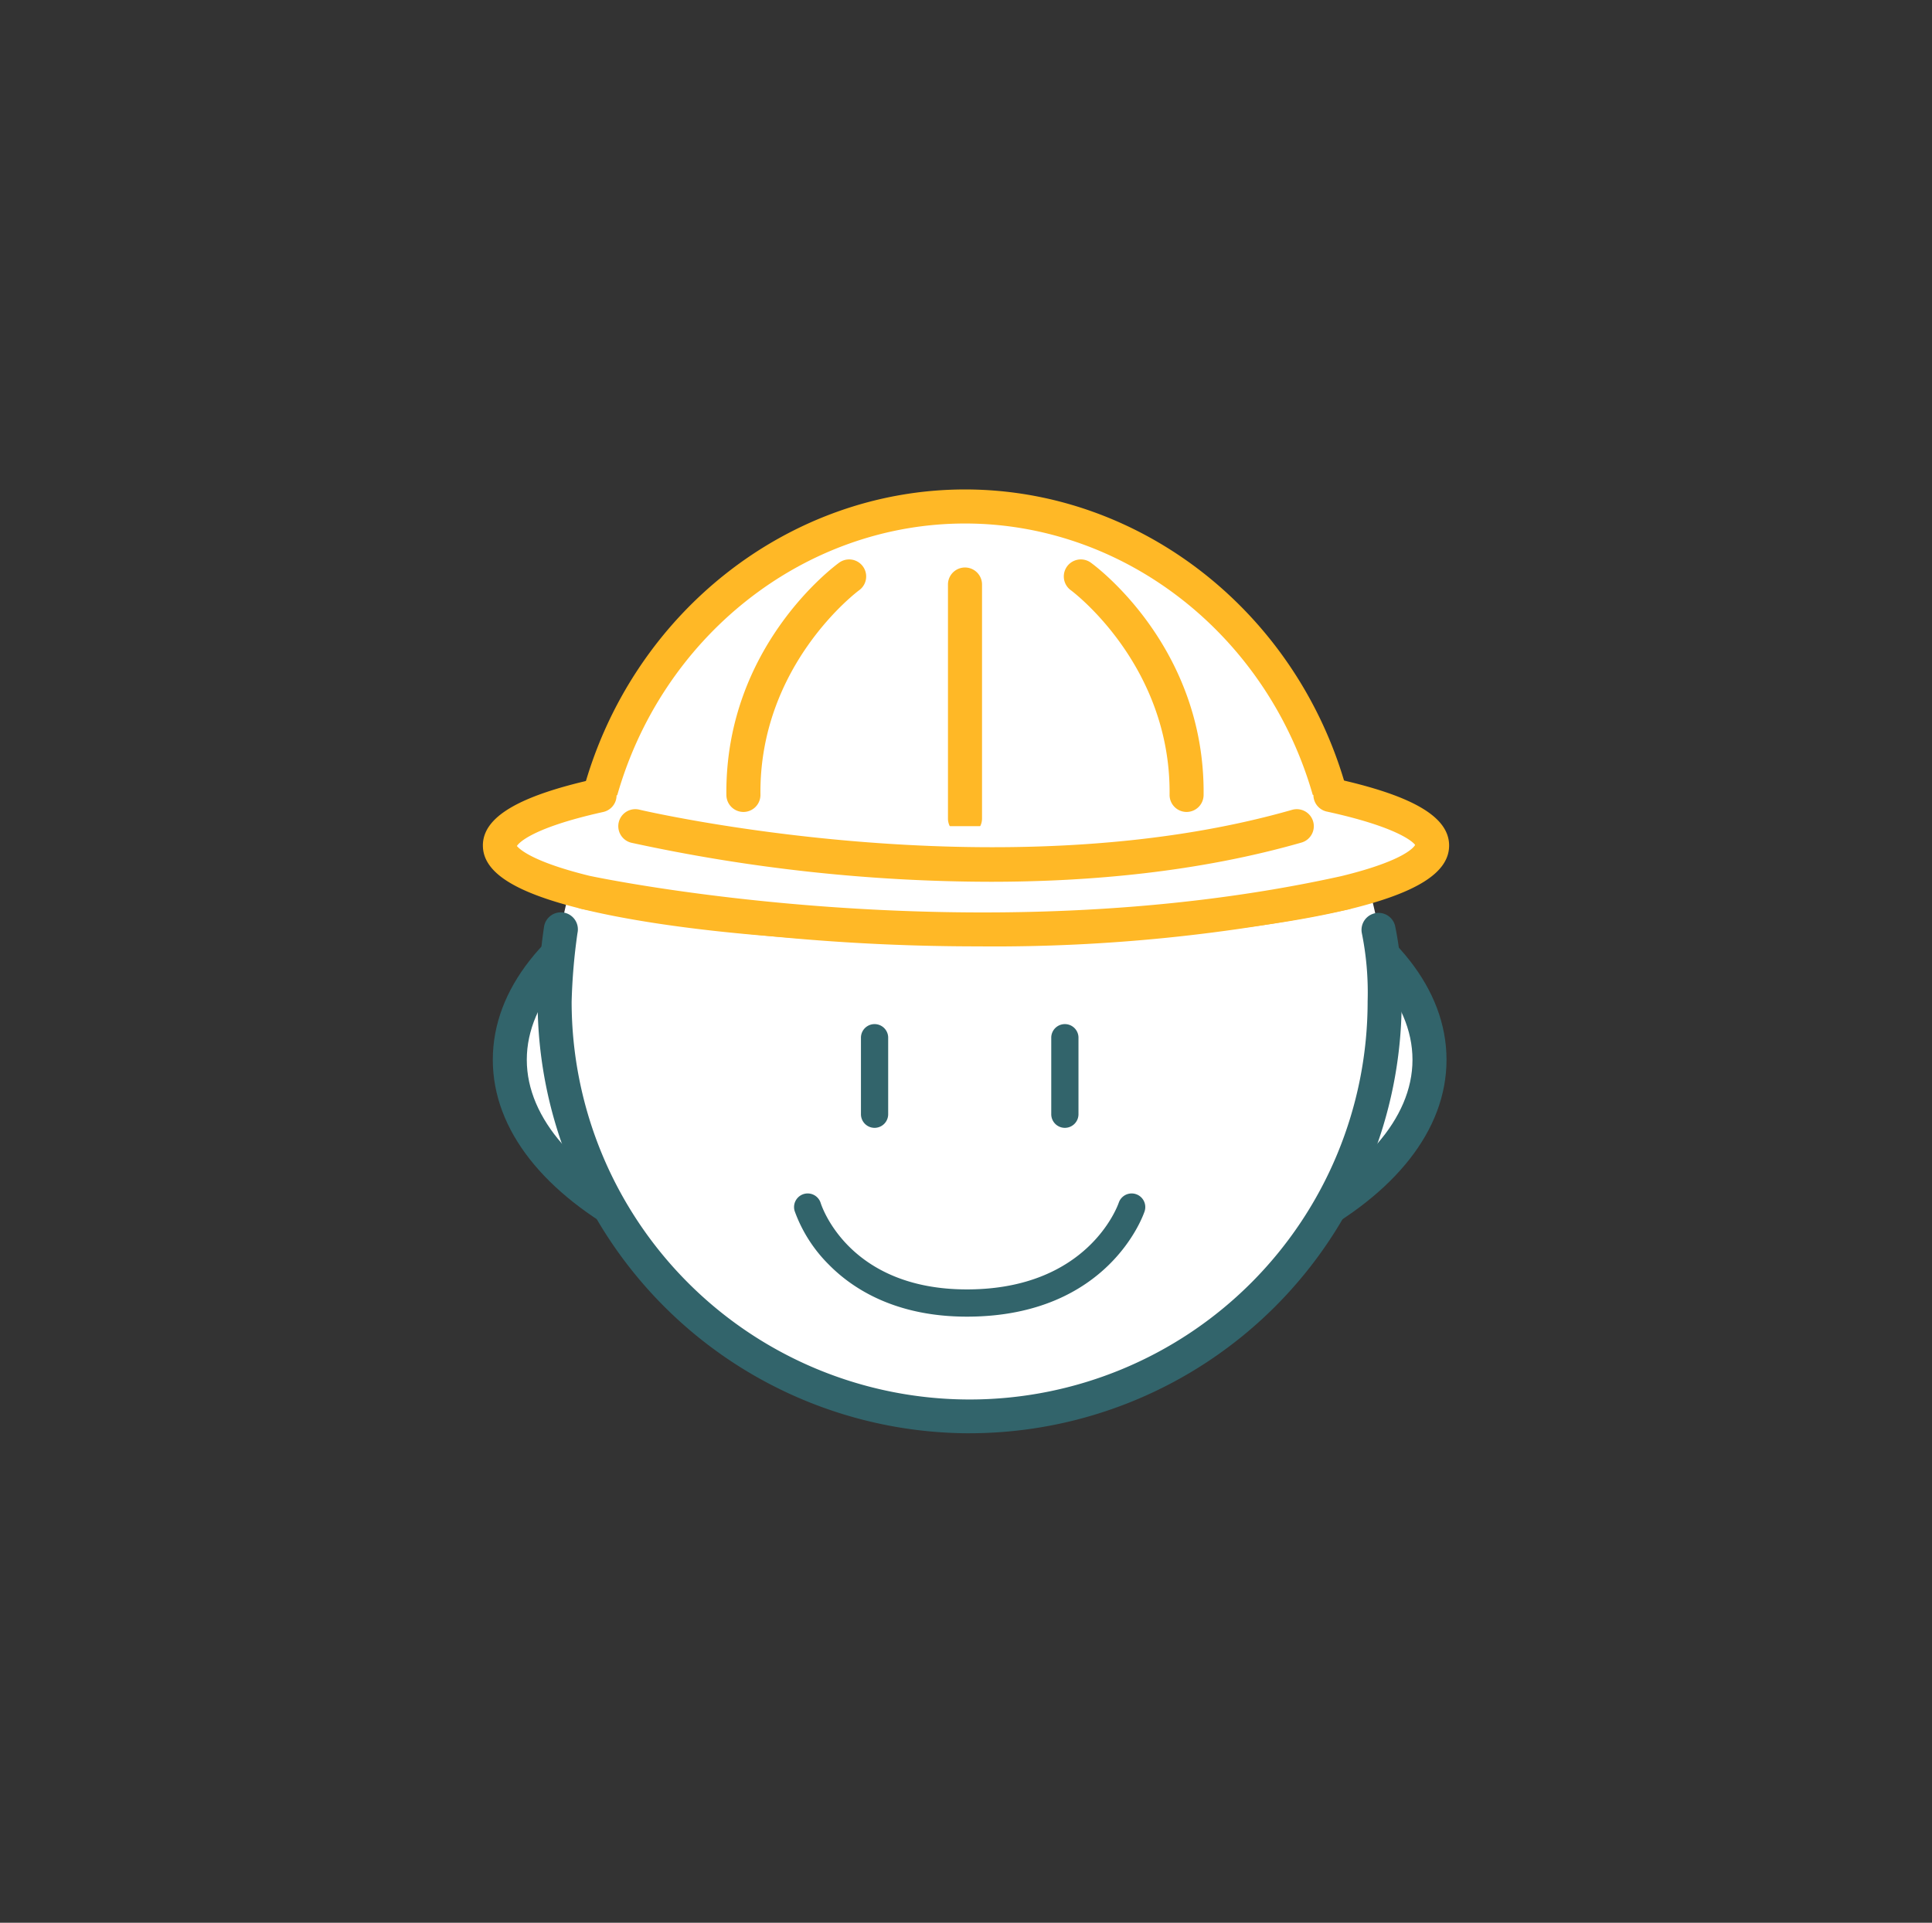 <svg xmlns="http://www.w3.org/2000/svg" xmlns:xlink="http://www.w3.org/1999/xlink" width="220" height="219" viewBox="0 0 220 219"><rect x="0" y="0" width="220" height="219" fill="#333333" stroke="none"/><defs><clipPath id="a"><rect width="110.027" height="107.501" fill="none"/></clipPath></defs><g transform="translate(-477 -1405)"><ellipse cx="110" cy="109.5" rx="110" ry="109.5" transform="translate(477 1405)" fill="#eff1f1" opacity="0"/><g transform="translate(0 1)"><g transform="translate(531.987 1459.749)"><g transform="translate(0 0.001)" clip-path="url(#a)"><path d="M106.7,51.421c0,14.841-23.445,26.873-52.364,26.873S1.976,66.262,1.976,51.421,25.421,24.548,54.34,24.548,106.7,36.581,106.7,51.421" transform="translate(1.09 13.535)" fill="#fff"/><path d="M55.03,80.922c-30.451,0-54.3-12.656-54.3-28.811S24.579,23.3,55.03,23.3s54.3,12.656,54.3,28.813S85.481,80.922,55.03,80.922m0-53.745C27.7,27.177,4.6,38.595,4.6,52.111S27.7,77.043,55.03,77.043s50.425-11.418,50.425-24.933S82.364,27.177,55.03,27.177" transform="translate(0.4 12.846)" fill="#32646b"/><path d="M99.785,54.378A47.26,47.26,0,1,1,52.526,7.119,47.258,47.258,0,0,1,99.785,54.378" transform="translate(2.904 3.925)" fill="#fff"/><path d="M53.215,90.371a49.254,49.254,0,0,1-49.2-49.2,71.927,71.927,0,0,1,.742-8.55,1.939,1.939,0,1,1,3.8.771,66.8,66.8,0,0,0-.666,7.842,45.32,45.32,0,0,0,90.641-.064,34,34,0,0,0-.656-7.748,1.939,1.939,0,0,1,3.787-.833,37.285,37.285,0,0,1,.746,8.671,49.233,49.233,0,0,1-49.2,49.108" transform="translate(2.215 17.131)" fill="#32646b"/><line y2="8.77" transform="translate(44.604 62.391)" fill="#cbcbcb"/><path d="M29.3,51.09a1.552,1.552,0,0,1-1.551-1.551v-8.77a1.551,1.551,0,0,1,3.1,0v8.77A1.552,1.552,0,0,1,29.3,51.09" transform="translate(15.302 21.623)" fill="#32646b"/><line y2="8.77" transform="translate(66.273 62.391)" fill="#cbcbcb"/><path d="M43.269,51.09a1.552,1.552,0,0,1-1.551-1.551v-8.77a1.551,1.551,0,0,1,3.1,0v8.77a1.552,1.552,0,0,1-1.551,1.551" transform="translate(23.003 21.623)" fill="#32646b"/><path d="M42.524,65.718c-8.154,0-13.029-3.2-15.689-5.891a16.46,16.46,0,0,1-3.927-6.136,1.551,1.551,0,0,1,2.966-.909c.132.416,3.256,9.833,16.647,9.833H42.7c13.595-.084,16.975-9.473,17.113-9.872a1.551,1.551,0,0,1,2.941.987c-.163.486-4.145,11.89-20.035,11.988h-.192" transform="translate(12.594 28.5)" fill="#32646b"/><path d="M91.791,34.1C86.611,15.135,69.95,1.25,50.184,1.25c-19.785,0-36.458,13.91-41.621,32.9" transform="translate(4.722 0.688)" fill="#fff"/><path d="M9.254,36.781a2,2,0,0,1-.51-.068,1.941,1.941,0,0,1-1.362-2.381C12.876,14.118,30.761,0,50.873,0,70.961,0,88.839,14.1,94.351,34.28A1.939,1.939,0,0,1,90.609,35.3C85.556,16.8,69.217,3.879,50.873,3.879c-18.365,0-34.711,12.942-39.75,31.472a1.939,1.939,0,0,1-1.869,1.43" transform="translate(4.032 -0.001)" fill="#ffb826"/><path d="M94.014,29.628c-9.631,2.34-25.359,3.866-43.144,3.866-17.916,0-33.748-1.55-43.357-3.919" transform="translate(4.143 16.307)" fill="#fff"/><path d="M51.56,36.121c-17.346,0-33.729-1.486-43.822-3.975a1.939,1.939,0,1,1,.929-3.765c9.806,2.417,25.842,3.861,42.893,3.861,16.907,0,32.865-1.424,42.687-3.812a1.94,1.94,0,0,1,.914,3.77c-10.1,2.454-26.4,3.92-43.6,3.92" transform="translate(3.453 15.617)" fill="#ffb826"/><path d="M95.823,22.424C103.061,24,107.4,26.006,107.4,28.186c0,2.009-3.688,3.868-9.931,5.383-42.862,9.491-86.5-.053-86.5-.053C4.852,32.01,1.25,30.172,1.25,28.186c0-2.156,4.246-4.138,11.345-5.711" transform="translate(0.689 12.364)" fill="#fff"/><path d="M56.947,40.368A240.16,240.16,0,0,1,11.241,36.1C3.556,34.207,0,31.914,0,28.875c0-3.244,4.088-5.661,12.864-7.6a1.939,1.939,0,1,1,.839,3.787c-8.646,1.916-9.766,3.756-9.831,3.882.061,0,.948,1.586,8.247,3.384.382.084,43.691,9.327,85.619.043,7.51-1.826,8.368-3.45,8.416-3.556.019.02-1.109-1.848-10.056-3.8a1.939,1.939,0,0,1,.828-3.789c8.938,1.952,13.1,4.384,13.1,7.656,0,3.067-3.627,5.377-11.412,7.268a194.607,194.607,0,0,1-41.668,4.224" transform="translate(0 11.674)" fill="#ffb826"/><path d="M31.161,6.388s-12.21,8.82-12.037,24.883" transform="translate(10.544 3.522)" fill="#fff"/><path d="M19.813,33.9a1.941,1.941,0,0,1-1.939-1.919c-.18-16.873,12.31-26.091,12.842-26.475a1.939,1.939,0,0,1,2.274,3.142c-.115.082-11.4,8.477-11.238,23.293A1.938,1.938,0,0,1,19.835,33.9Z" transform="translate(9.854 2.832)" fill="#ffb826"/><path d="M43.89,6.388s12.21,8.82,12.037,24.883" transform="translate(24.201 3.522)" fill="#fff"/><path d="M56.617,33.9H56.6a1.938,1.938,0,0,1-1.918-1.959C54.836,17.124,43.554,8.729,43.44,8.647a1.939,1.939,0,0,1,2.274-3.142c.532.383,13.022,9.6,12.842,26.475A1.941,1.941,0,0,1,56.617,33.9" transform="translate(23.513 2.832)" fill="#ffb826"/><line y2="26.655" transform="translate(54.898 10.827)" fill="#fff"/><path d="M36.075,36.263a1.94,1.94,0,0,1-1.939-1.939V7.669a1.939,1.939,0,0,1,3.879,0V34.324a1.94,1.94,0,0,1-1.939,1.939" transform="translate(18.823 3.159)" fill="#ffb826"/><path d="M11.185,24.722s41.1,9.8,75.322,0" transform="translate(6.167 13.631)" fill="#fff"/><path d="M52.329,31.743a193.574,193.574,0,0,1-40.9-4.445,1.938,1.938,0,1,1,.9-3.771c.408.1,41.016,9.567,74.338.022a1.939,1.939,0,0,1,1.069,3.728c-11.694,3.349-24.084,4.466-35.4,4.466" transform="translate(5.478 12.942)" fill="#ffb826"/></g></g></g></g></svg>